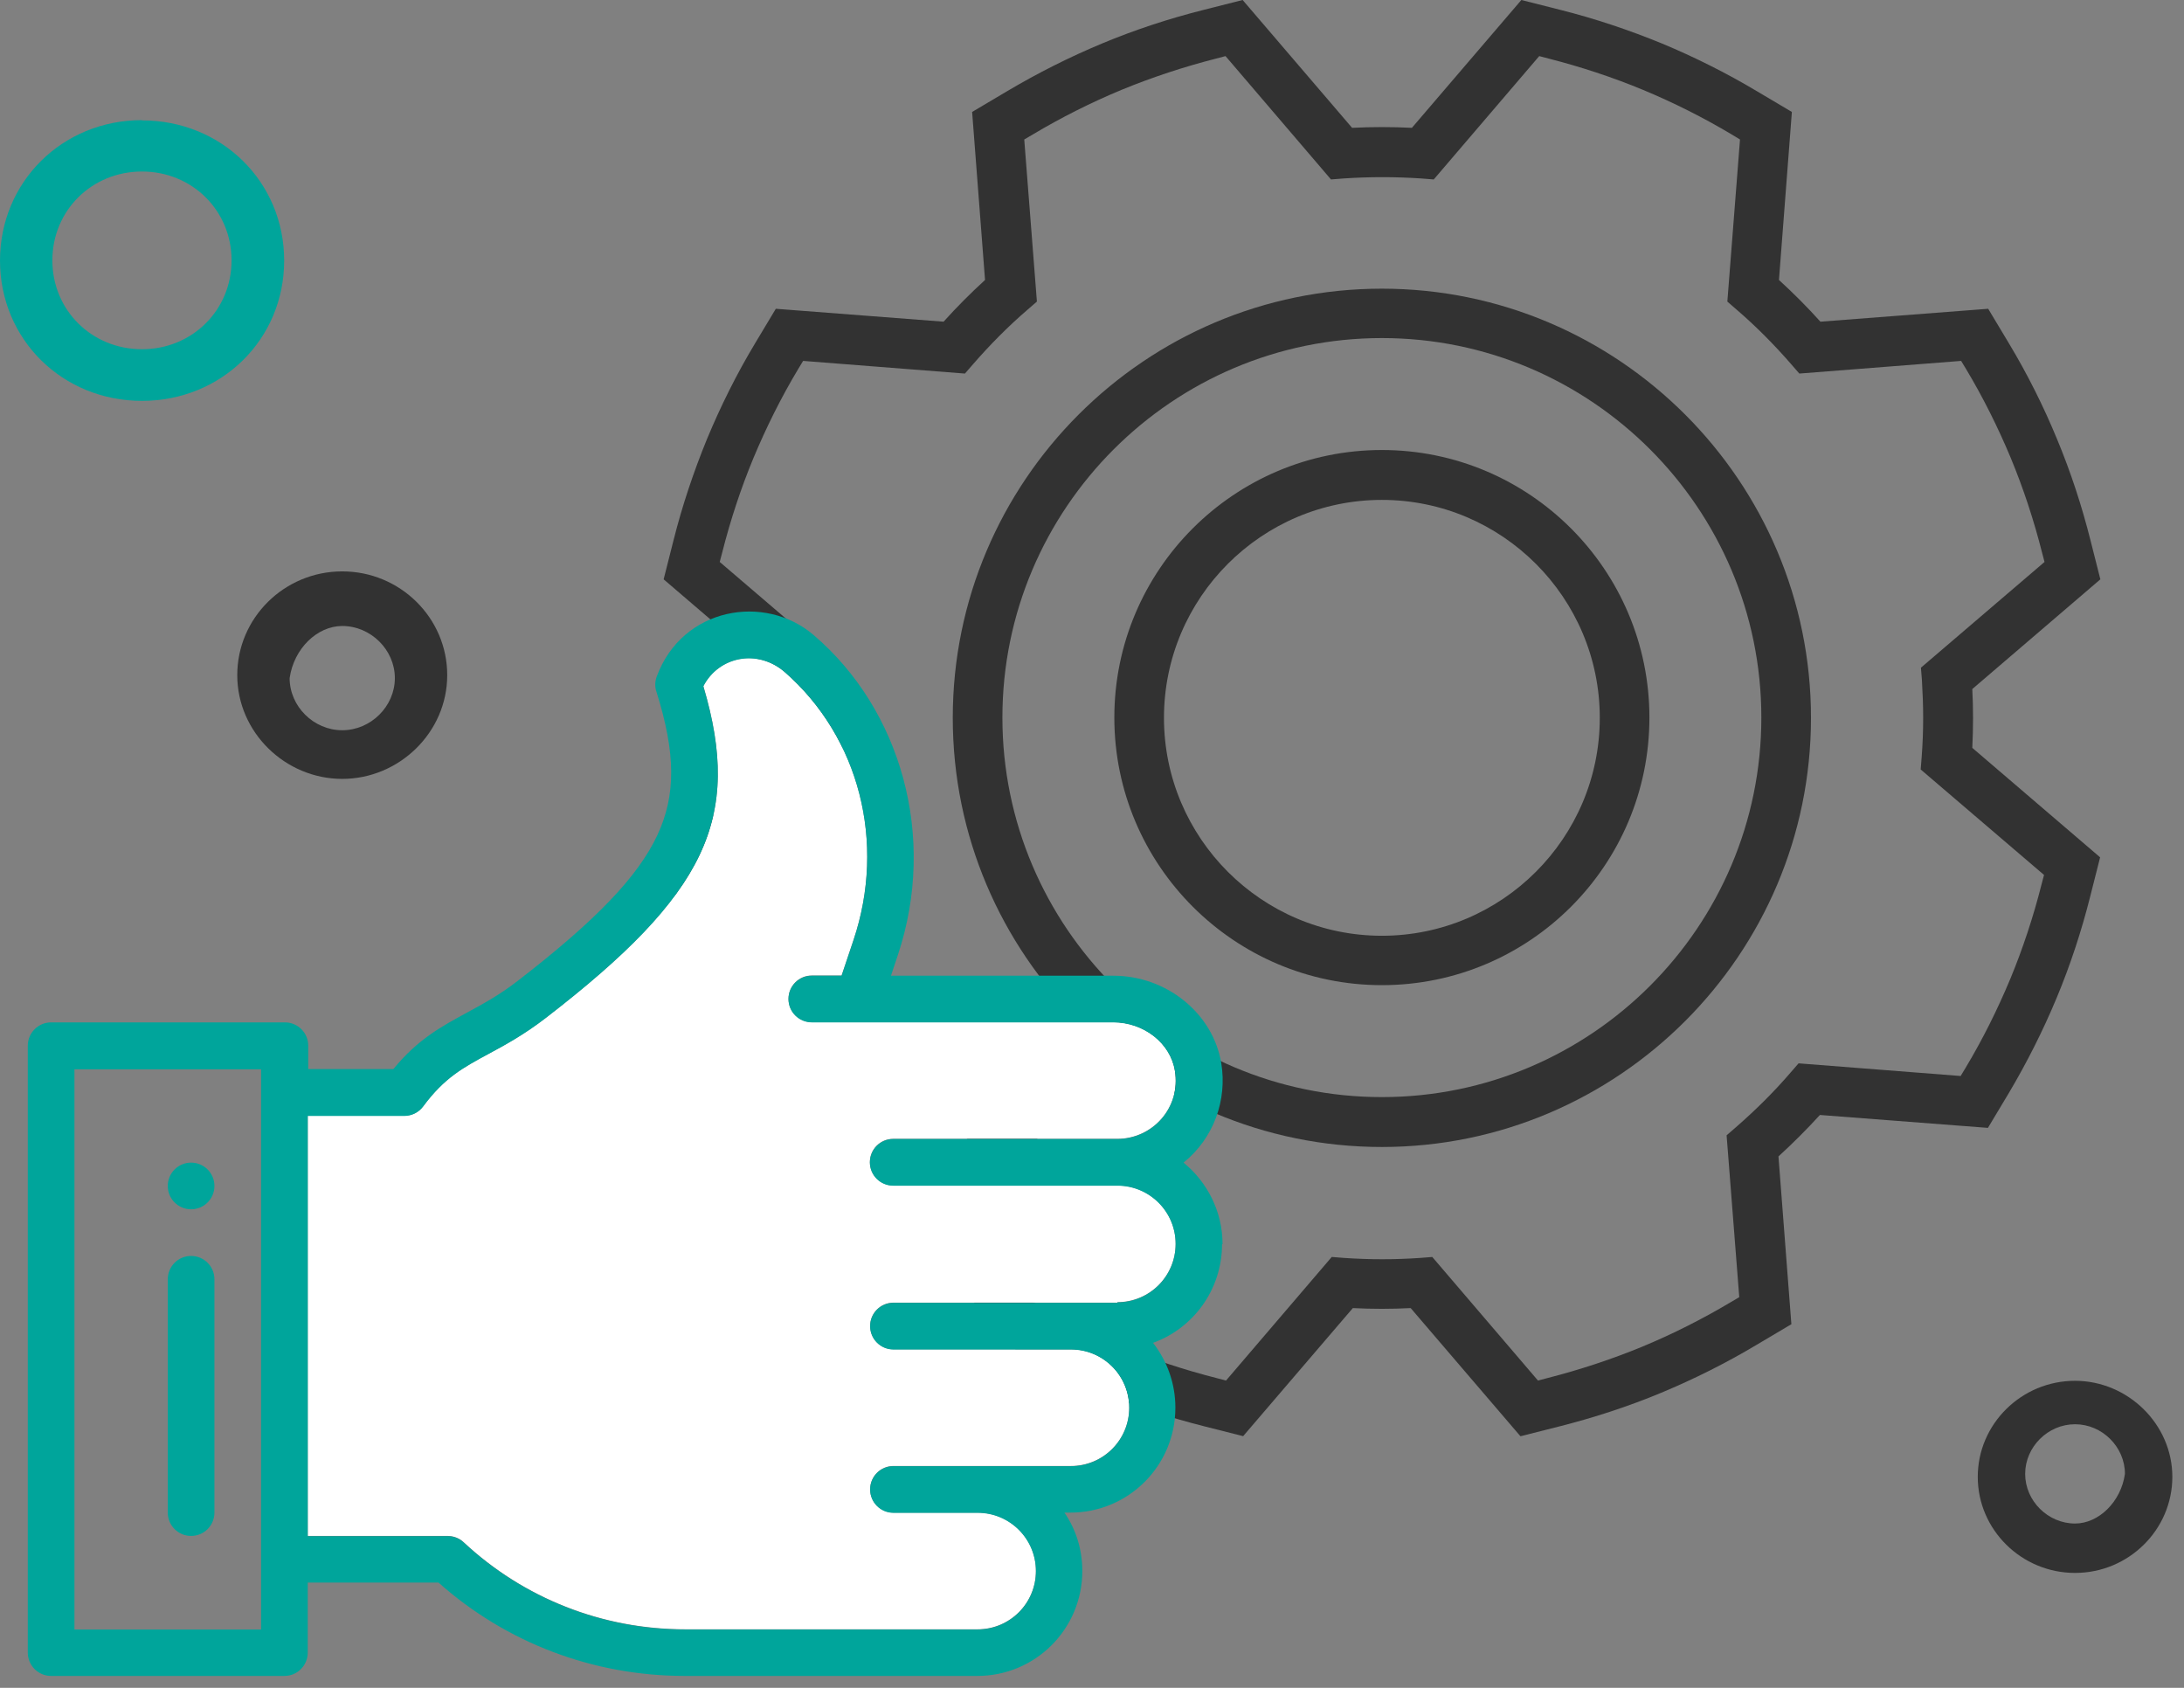 <svg width="88" height="68" viewBox="0 0 88 68" fill="none" xmlns="http://www.w3.org/2000/svg">
<rect x="0" y="0" width="88" height="68" fill="#808080" stroke="none"/>
<path d="M83.61 55.63C81.45 55.63 79.69 57.37 79.69 59.5C79.69 61.63 81.45 63.37 83.61 63.37C85.77 63.37 87.53 61.63 87.53 59.5C87.53 57.37 85.73 55.63 83.61 55.63ZM83.61 61.38C82.52 61.38 81.6 60.47 81.6 59.38C81.6 58.29 82.52 57.38 83.61 57.38C84.7 57.38 85.62 58.29 85.62 59.38C85.46 60.51 84.56 61.38 83.61 61.38Z" fill="#323232"/>
<path d="M13.79 23.02C11.46 23.02 9.56 24.89 9.56 27.2C9.56 29.51 11.5 31.38 13.79 31.38C16.08 31.38 18.02 29.51 18.02 27.2C18.02 24.89 16.12 23.02 13.79 23.02ZM13.79 29.42C12.64 29.42 11.67 28.46 11.67 27.32C11.84 26.13 12.78 25.22 13.79 25.22C14.94 25.22 15.91 26.18 15.91 27.32C15.91 28.46 14.94 29.42 13.79 29.42Z" fill="#323232"/>
<path d="M5.72 4.84C2.51 4.84 0 7.33 0 10.5C0 13.67 2.51 16.15 5.72 16.15C8.93 16.15 11.45 13.67 11.45 10.5C11.45 7.33 8.94 4.85 5.72 4.85V4.84ZM5.72 14.07C3.7 14.07 2.11 12.5 2.11 10.49C2.11 8.48 3.7 6.91 5.72 6.91C7.74 6.91 9.33 8.48 9.33 10.49C9.33 12.5 7.74 14.07 5.72 14.07Z" fill="#00A59B"/>
<path d="M61.26 57.86L56.84 52.7C56.06 52.74 55.29 52.74 54.51 52.7L50.09 57.86L48.51 57.46C47.12 57.11 45.75 56.66 44.43 56.11C43.1 55.56 41.81 54.91 40.59 54.18L39.19 53.35L39.71 46.59C39.13 46.06 38.56 45.5 38.04 44.92L31.27 45.44L30.43 44.04C29.69 42.81 29.04 41.51 28.5 40.2C27.95 38.87 27.5 37.5 27.15 36.12L26.75 34.54L31.9 30.13C31.88 29.73 31.87 29.33 31.87 28.93C31.87 28.53 31.87 28.15 31.9 27.76L26.74 23.34L27.14 21.76C27.49 20.37 27.95 19 28.49 17.68C29.04 16.36 29.68 15.07 30.42 13.84L31.26 12.44L38.02 12.96C38.55 12.37 39.11 11.81 39.69 11.28L39.17 4.51L40.57 3.68C41.8 2.95 43.09 2.3 44.41 1.75C45.73 1.2 47.1 0.75 48.49 0.4L50.07 0L54.48 5.15C55.28 5.11 56.08 5.11 56.89 5.15L61.3 0L62.88 0.4C64.27 0.75 65.64 1.21 66.96 1.75C68.28 2.3 69.58 2.95 70.8 3.68L72.2 4.51L71.68 11.28C72.26 11.81 72.82 12.37 73.35 12.96L80.11 12.44L80.95 13.84C81.69 15.07 82.34 16.37 82.88 17.68C83.43 19 83.88 20.37 84.23 21.76L84.63 23.34L79.47 27.76C79.49 28.15 79.5 28.54 79.5 28.93C79.5 29.32 79.49 29.73 79.47 30.13L84.62 34.54L84.22 36.12C83.87 37.51 83.42 38.88 82.87 40.2C82.32 41.52 81.67 42.81 80.94 44.04L80.1 45.44L73.33 44.92C72.8 45.5 72.24 46.06 71.66 46.59L72.18 53.35L70.78 54.18C69.56 54.91 68.26 55.56 66.94 56.11C65.62 56.66 64.24 57.11 62.86 57.46L61.28 57.86H61.26ZM57.71 50.64L61.97 55.62L62.35 55.52C63.64 55.19 64.92 54.77 66.16 54.26C67.39 53.75 68.6 53.14 69.74 52.46L70.08 52.26L69.57 45.74L69.95 45.41C70.73 44.73 71.47 44 72.14 43.22L72.47 42.84L79 43.35L79.2 43.02C79.89 41.87 80.49 40.66 81 39.44C81.51 38.21 81.93 36.93 82.26 35.63L82.36 35.25L77.39 31L77.43 30.5C77.47 29.98 77.49 29.45 77.49 28.93C77.49 28.41 77.47 27.91 77.44 27.4L77.4 26.9L82.38 22.64L82.28 22.26C81.95 20.96 81.53 19.68 81.02 18.45C80.51 17.23 79.91 16.02 79.22 14.87L79.02 14.54L72.5 15.05L72.17 14.67C71.49 13.89 70.76 13.15 69.98 12.48L69.6 12.15L70.11 5.62L69.78 5.42C68.64 4.74 67.43 4.13 66.2 3.62C64.97 3.11 63.69 2.69 62.4 2.36L62.02 2.26L57.77 7.23L57.27 7.19C56.22 7.12 55.18 7.12 54.13 7.19L53.63 7.23L49.38 2.26L49 2.36C47.71 2.69 46.43 3.11 45.19 3.62C43.96 4.13 42.75 4.74 41.61 5.42L41.27 5.62L41.78 12.15L41.4 12.48C40.62 13.15 39.89 13.89 39.21 14.67L38.88 15.05L32.36 14.54L32.16 14.87C31.47 16.02 30.87 17.23 30.36 18.45C29.85 19.68 29.43 20.96 29.1 22.26L29 22.64L33.98 26.9L33.94 27.4C33.9 27.91 33.89 28.43 33.89 28.93C33.89 29.43 33.91 29.97 33.95 30.5L33.99 31L29.02 35.25L29.12 35.63C29.45 36.92 29.87 38.2 30.38 39.44C30.89 40.67 31.5 41.87 32.18 43.02L32.38 43.35L38.91 42.84L39.24 43.22C39.91 44 40.65 44.73 41.43 45.41L41.81 45.74L41.3 52.26L41.63 52.46C42.77 53.14 43.98 53.75 45.21 54.26C46.44 54.77 47.72 55.19 49.02 55.52L49.4 55.62L53.66 50.64L54.16 50.68C55.18 50.75 56.2 50.75 57.22 50.68L57.72 50.64H57.71Z" fill="#323232"/>
<path d="M55.68 46.21C46.14 46.21 38.39 38.45 38.39 28.92C38.39 19.39 46.15 11.63 55.68 11.63C65.21 11.63 72.97 19.39 72.97 28.92C72.97 38.45 65.21 46.21 55.68 46.21ZM55.68 13.62C47.25 13.62 40.39 20.48 40.39 28.91C40.39 37.34 47.25 44.2 55.68 44.2C64.11 44.2 70.97 37.34 70.97 28.91C70.97 20.48 64.11 13.62 55.68 13.62ZM55.68 39.69C49.74 39.69 44.9 34.86 44.9 28.91C44.9 22.96 49.73 18.13 55.68 18.13C61.63 18.13 66.46 22.96 66.46 28.91C66.46 34.86 61.63 39.69 55.68 39.69ZM55.68 20.14C50.84 20.14 46.9 24.08 46.9 28.92C46.9 33.76 50.84 37.7 55.68 37.7C60.52 37.7 64.46 33.76 64.46 28.92C64.46 24.08 60.52 20.14 55.68 20.14Z" fill="#323232"/>
<path d="M45.03 52.48H36C35.48 52.48 35.06 52.9 35.06 53.42C35.06 53.94 35.48 54.36 36 54.36H43.15C44.45 54.36 45.5 55.41 45.5 56.71C45.5 58.01 44.45 59.06 43.15 59.06H36C35.48 59.06 35.06 59.48 35.06 60C35.06 60.52 35.48 60.94 36 60.94H39.39C40.69 60.94 41.74 61.99 41.74 63.29C41.74 64.59 40.69 65.64 39.39 65.64H27.6C24.27 65.64 21.1 64.39 18.68 62.13C18.51 61.97 18.28 61.88 18.04 61.88H12.4V44.95H16.29C16.59 44.95 16.87 44.81 17.05 44.57C17.9 43.42 18.65 43.01 19.69 42.45C20.36 42.09 21.13 41.67 22.01 40.99C28.45 36.02 29.92 32.97 28.34 27.64C28.96 26.44 30.52 26.12 31.62 27.07C34.62 29.69 35.71 33.93 34.39 37.87L33.91 39.3H32.71C32.19 39.3 31.77 39.72 31.77 40.24C31.77 40.76 32.19 41.18 32.71 41.18H44.85C46.09 41.18 47.16 42.02 47.34 43.13C47.59 44.63 46.43 45.88 45.02 45.88H35.99C35.47 45.88 35.05 46.3 35.05 46.82C35.05 47.34 35.47 47.76 35.99 47.76H45.02C46.32 47.76 47.37 48.81 47.37 50.11C47.37 51.41 46.32 52.46 45.02 52.46L45.03 52.48Z" fill="white"/>
<path d="M7.7 46.84C7.18 46.84 6.76 47.26 6.76 47.78C6.76 48.3 7.18 48.72 7.7 48.72C8.22 48.72 8.64 48.3 8.64 47.78C8.64 47.26 8.22 46.84 7.7 46.84Z" fill="#00A59B"/>
<path d="M49.26 50.13C49.26 48.8 48.64 47.62 47.69 46.84C48.91 45.85 49.45 44.32 49.21 42.84C48.88 40.83 47.01 39.31 44.86 39.31H35.9L36.18 38.47C37.77 33.69 36.29 28.58 32.79 25.59C30.83 23.9 27.49 24.46 26.46 27.26C26.39 27.45 26.38 27.67 26.45 27.87C27.23 30.35 27.24 32.03 26.49 33.64C25.71 35.31 24.03 37.07 20.87 39.51C20.11 40.1 19.45 40.45 18.81 40.8C17.8 41.35 16.84 41.86 15.85 43.07H12.42V42.13C12.42 41.61 12 41.19 11.48 41.19H2.06C1.54 41.19 1.12 41.61 1.12 42.13V66.58C1.12 67.1 1.54 67.52 2.06 67.52H11.46C11.98 67.52 12.4 67.1 12.4 66.58V63.76H17.67C20.4 66.19 23.91 67.52 27.59 67.52H39.38C41.72 67.52 43.61 65.63 43.61 63.29C43.61 62.42 43.35 61.61 42.89 60.94H43.13C45.47 60.94 47.36 59.05 47.36 56.71C47.36 55.73 47.02 54.82 46.46 54.1C48.07 53.52 49.24 51.97 49.24 50.12L49.26 50.13ZM10.52 65.65H3V43.08H10.52V65.65ZM45.03 52.49H36C35.48 52.49 35.06 52.91 35.06 53.43C35.06 53.95 35.48 54.37 36 54.37H43.15C44.45 54.37 45.5 55.42 45.5 56.72C45.5 58.02 44.45 59.07 43.15 59.07H36C35.48 59.07 35.06 59.49 35.06 60.01C35.06 60.53 35.48 60.95 36 60.95H39.39C40.69 60.95 41.74 62 41.74 63.3C41.74 64.6 40.69 65.65 39.39 65.65H27.6C24.27 65.65 21.1 64.4 18.68 62.14C18.51 61.98 18.28 61.89 18.04 61.89H12.4V44.96H16.29C16.59 44.96 16.87 44.82 17.05 44.58C17.9 43.43 18.65 43.02 19.69 42.46C20.36 42.1 21.13 41.68 22.01 41C28.45 36.03 29.92 32.98 28.34 27.65C28.96 26.45 30.52 26.13 31.62 27.08C34.62 29.7 35.71 33.94 34.39 37.88L33.91 39.31H32.71C32.19 39.31 31.77 39.73 31.77 40.25C31.77 40.77 32.19 41.19 32.71 41.19H44.85C46.09 41.19 47.16 42.03 47.34 43.14C47.59 44.64 46.43 45.89 45.02 45.89H35.99C35.47 45.89 35.05 46.31 35.05 46.83C35.05 47.35 35.47 47.77 35.99 47.77H45.02C46.32 47.77 47.37 48.82 47.37 50.12C47.37 51.42 46.32 52.47 45.02 52.47L45.03 52.49Z" fill="#00A59B"/>
<path d="M7.7 50.6C7.18 50.6 6.76 51.02 6.76 51.54V60.94C6.76 61.46 7.18 61.88 7.7 61.88C8.22 61.88 8.64 61.46 8.64 60.94V51.54C8.64 51.02 8.22 50.6 7.7 50.6Z" fill="#00A59B"/>
</svg>
